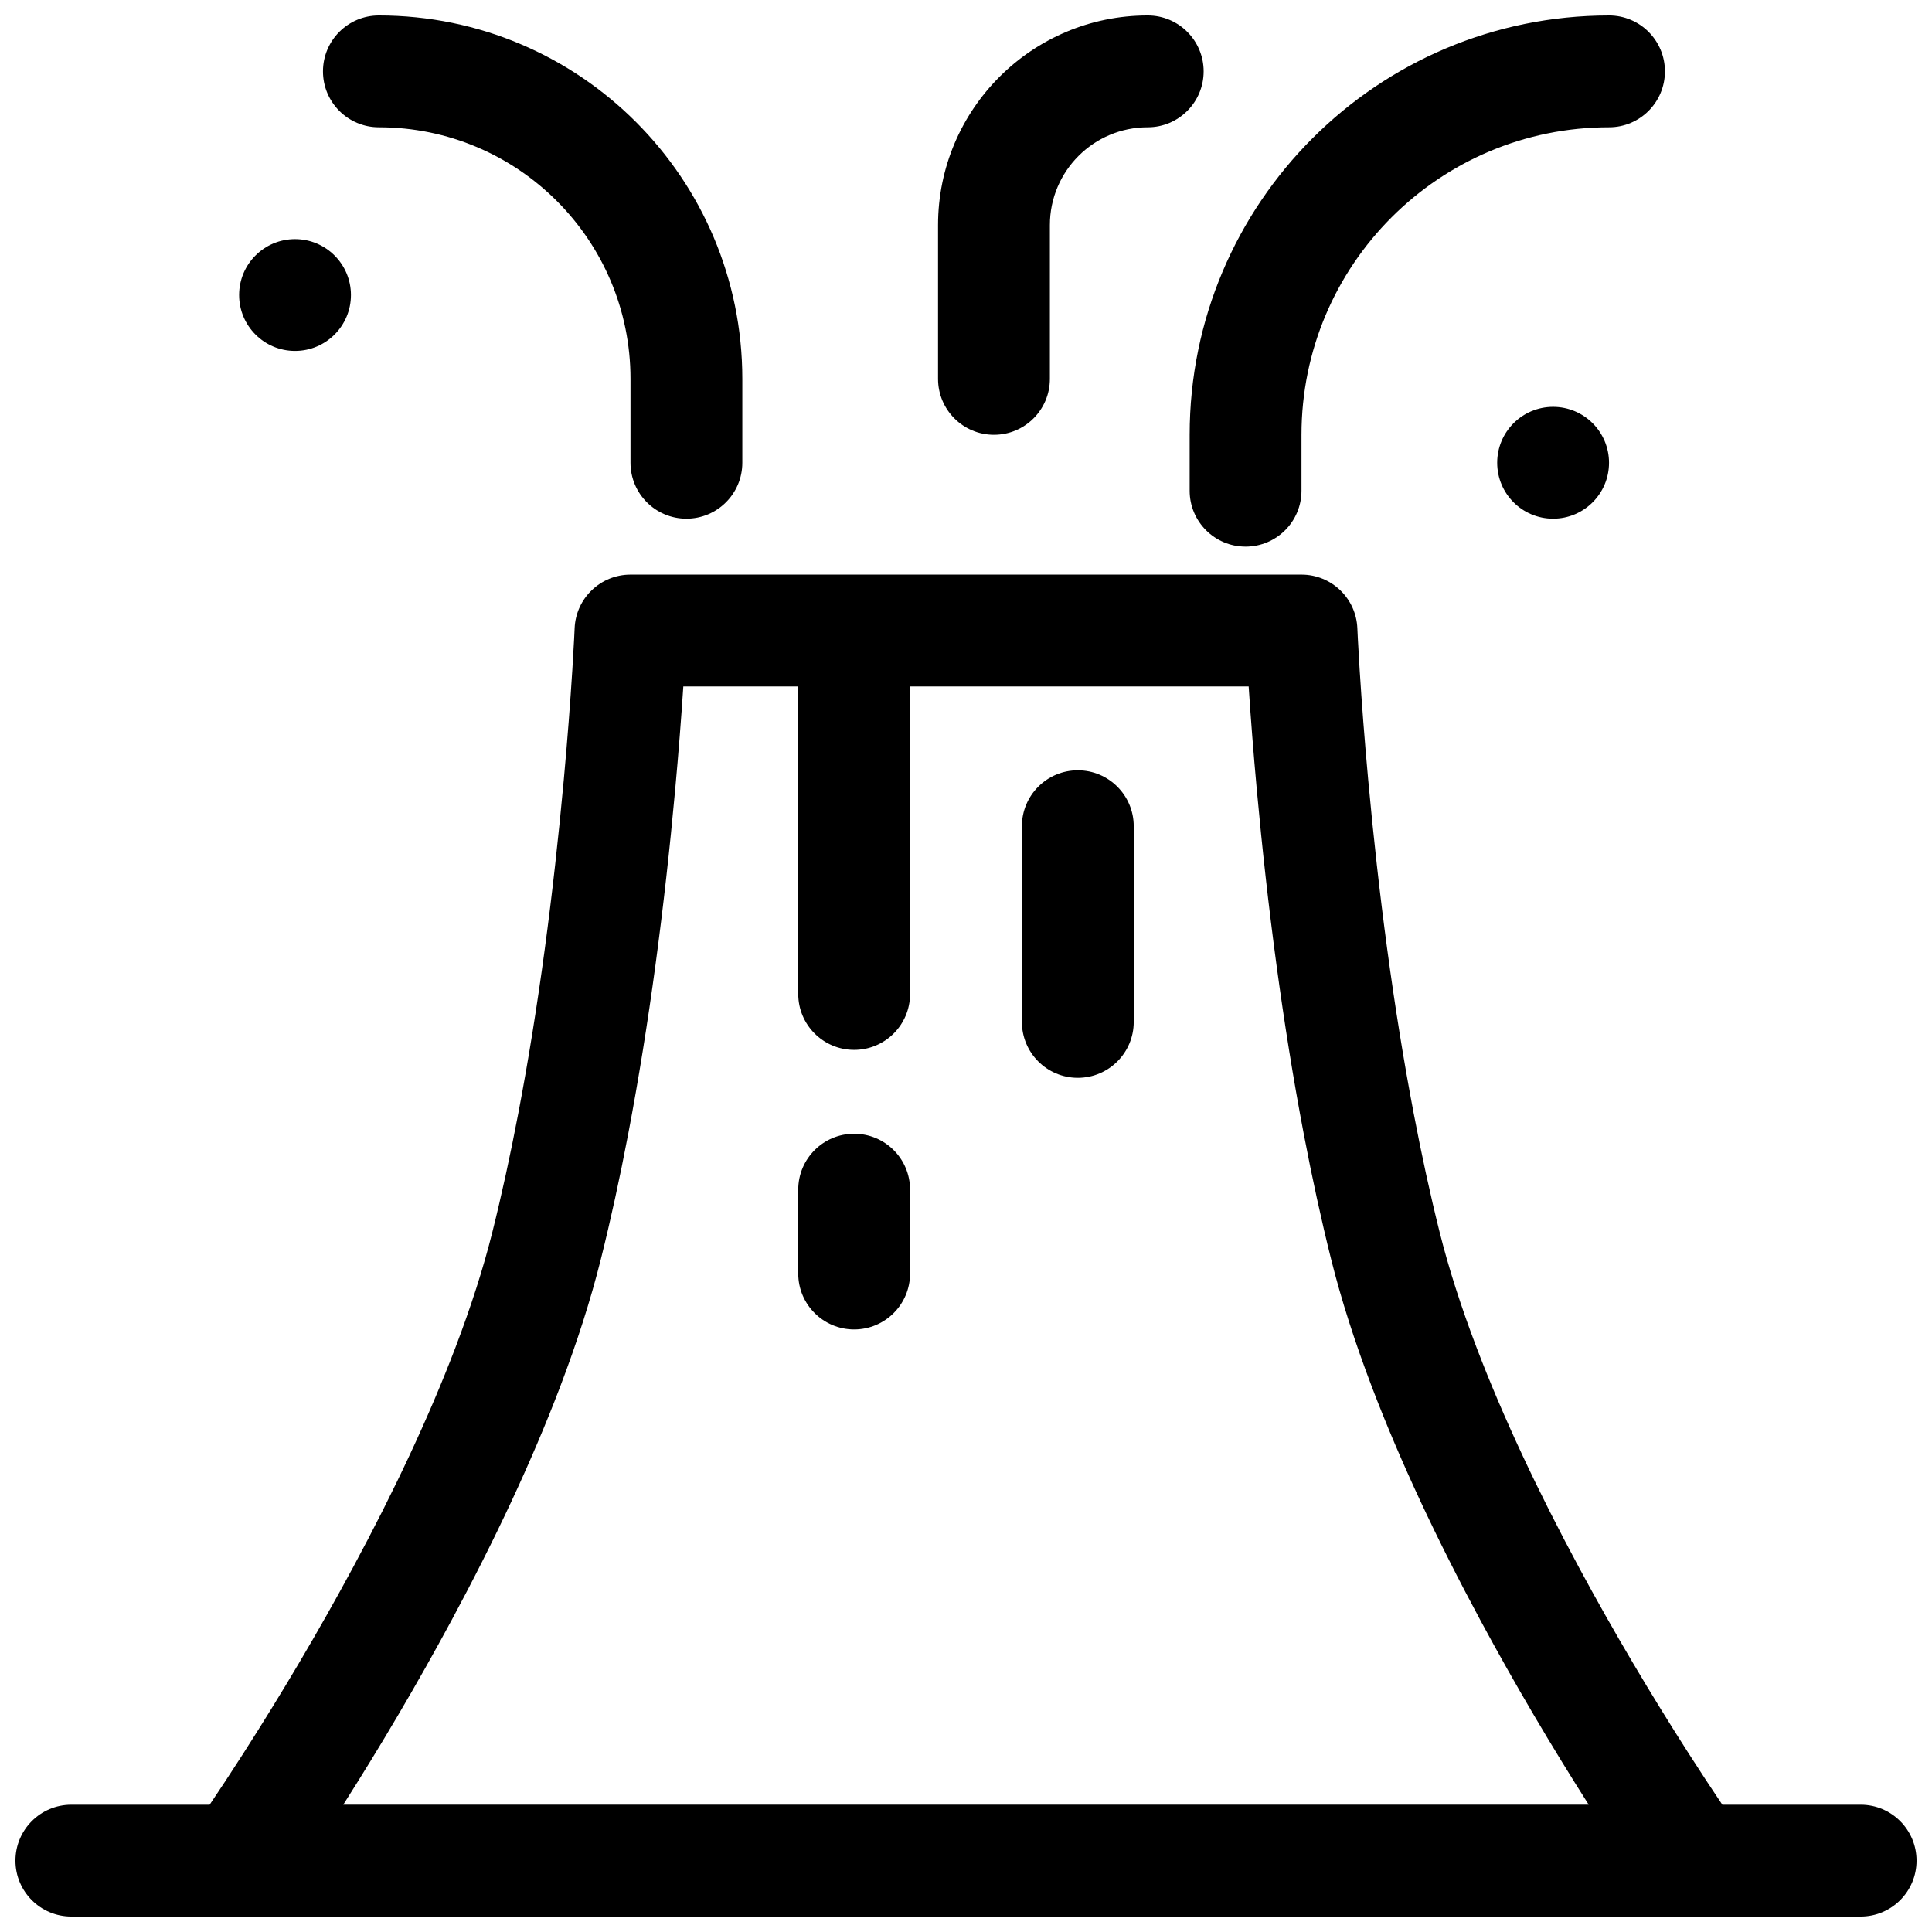 <?xml version="1.0" encoding="UTF-8"?>
<!-- Uploaded to: SVG Repo, www.svgrepo.com, Generator: SVG Repo Mixer Tools -->
<svg width="800px" height="800px" version="1.1" viewBox="144 144 512 512" xmlns="http://www.w3.org/2000/svg">
 <defs>
  <clipPath id="a">
   <path d="m148.09 148.09h503.81v503.81h-503.81z"/>
  </clipPath>
 </defs>
 <g clip-path="url(#a)">
  <path d="m199.56 622.27c2.695-3.996 5.668-8.508 8.852-13.477 9.953-15.531 19.91-32.254 29.184-49.488 10.875-20.203 20.078-39.77 27.074-58.129 4.121-10.82 7.418-21.074 9.816-30.676 2.481-9.922 4.773-20.461 6.883-31.539 5.344-28.051 9.293-58.211 12.047-88.387 0.965-10.574 1.711-20.387 2.266-29.184 0.191-3.07 0.348-5.789 0.469-8.125 0.07-1.387 0.113-2.324 0.133-2.789 0.332-7.934 6.863-14.199 14.805-14.199h177.82c7.945 0 14.473 6.266 14.805 14.199 0.02 0.465 0.062 1.402 0.133 2.789 0.121 2.336 0.277 5.055 0.469 8.125 0.555 8.797 1.301 18.609 2.266 29.184 2.754 30.176 6.703 60.336 12.047 88.387 2.109 11.078 4.402 21.617 6.883 31.539 2.402 9.602 5.699 19.855 9.82 30.676 6.992 18.359 16.195 37.926 27.07 58.129 9.273 17.234 19.23 33.957 29.184 49.488 3.184 4.969 6.156 9.48 8.852 13.477h36.652c8.184 0 14.816 6.637 14.816 14.82 0 8.184-6.633 14.816-14.816 14.816h-474.18c-8.184 0-14.816-6.633-14.816-14.816 0-8.184 6.633-14.82 14.816-14.82zm155.98-296.36h-30.453c-0.551 8.363-1.262 17.543-2.16 27.352-2.832 31.062-6.902 62.141-12.445 91.242-2.211 11.605-4.621 22.688-7.246 33.18-2.703 10.809-6.356 22.176-10.875 34.039-7.492 19.668-17.227 40.367-28.668 61.625-9.16 17.02-18.926 33.508-28.727 48.918h330.06c-9.801-15.41-19.566-31.898-28.727-48.918-11.441-21.258-21.176-41.957-28.668-61.625-4.519-11.863-8.172-23.23-10.875-34.039-2.621-10.492-5.035-21.574-7.246-33.18-5.543-29.102-9.609-60.18-12.445-91.242-0.895-9.809-1.609-18.988-2.156-27.352h-89.73v81.496c0 8.184-6.633 14.82-14.816 14.82-8.184 0-14.82-6.637-14.82-14.82zm88.91 88.906c0 8.184-6.637 14.816-14.82 14.816-8.184 0-14.816-6.633-14.816-14.816v-51.863c0-8.184 6.633-14.816 14.816-14.816 8.184 0 14.82 6.633 14.82 14.816zm-59.273 66.68c0 8.184-6.633 14.82-14.816 14.82-8.184 0-14.82-6.637-14.82-14.82v-22.227c0-8.184 6.637-14.816 14.82-14.816 8.184 0 14.816 6.633 14.816 14.816zm170.41-200.04c-8.184 0-14.816-6.637-14.816-14.82 0-8.184 6.633-14.816 14.816-14.816 8.184 0 14.82 6.633 14.82 14.816 0 8.184-6.637 14.82-14.82 14.82zm-333.4-44.457c-8.184 0-14.816-6.633-14.816-14.816s6.633-14.816 14.816-14.816 14.816 6.633 14.816 14.816-6.633 14.816-14.816 14.816zm348.22-88.906c8.184 0 14.816 6.633 14.816 14.816s-6.633 14.82-14.816 14.82c-45.012 0-81.5 36.488-81.5 81.496v14.82c0 8.184-6.633 14.816-14.816 14.816s-14.82-6.633-14.82-14.816v-14.82c0-61.375 49.758-111.13 111.14-111.13zm-122.25 0c8.184 0 14.82 6.633 14.82 14.816s-6.637 14.82-14.82 14.82c-14.32 0-25.93 11.609-25.93 25.93v40.75c0 8.184-6.637 14.816-14.82 14.816s-14.816-6.633-14.816-14.816v-40.75c0-30.688 24.879-55.566 55.566-55.566zm-203.75 29.637c-8.184 0-14.816-6.637-14.816-14.82s6.633-14.816 14.816-14.816c53.195 0 96.316 43.121 96.316 96.316v22.227c0 8.184-6.633 14.82-14.816 14.82s-14.82-6.637-14.82-14.82v-22.227c0-36.828-29.852-66.68-66.68-66.68z"/>
 </g>
</svg>